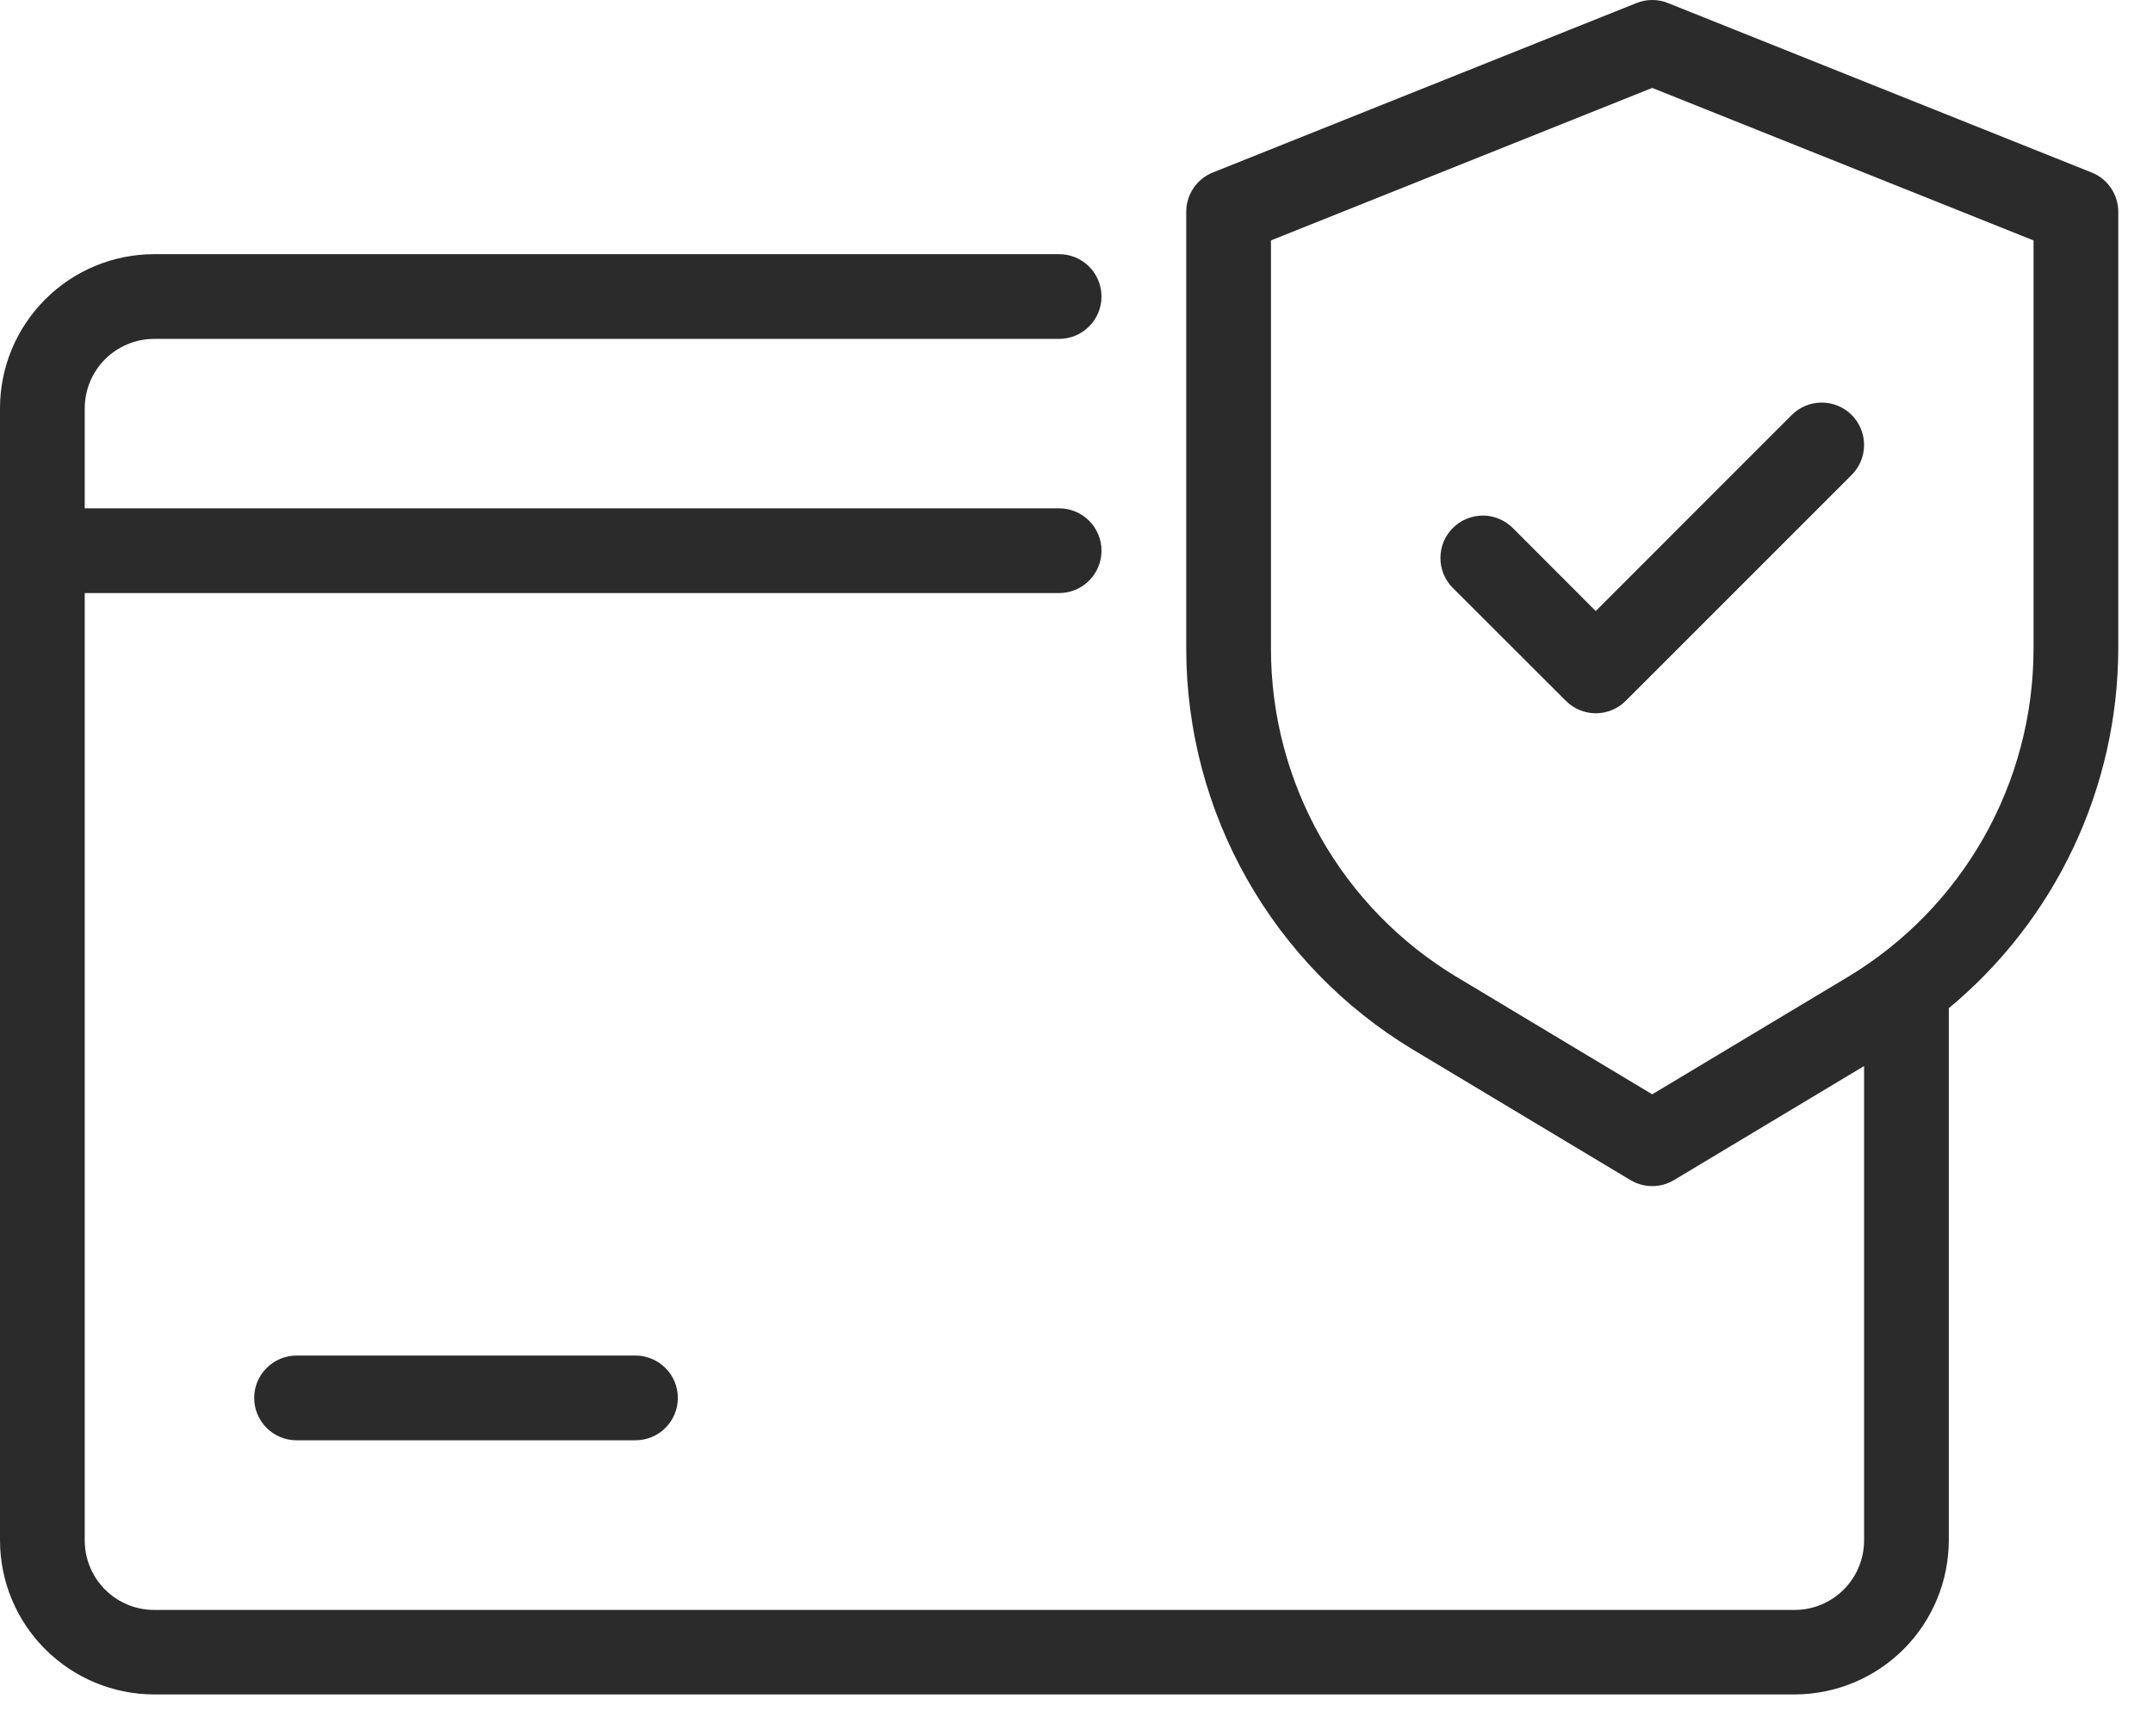 <svg xmlns="http://www.w3.org/2000/svg" fill="none" viewBox="0 0 31 25" height="25" width="31">
<path fill="#2B2B2B" d="M30.117 2.484L24.017 0.044C23.871 -0.015 23.709 -0.015 23.563 0.044L17.463 2.484C17.35 2.529 17.253 2.607 17.185 2.708C17.116 2.809 17.08 2.928 17.08 3.05V9.355C17.083 10.513 17.384 11.651 17.955 12.659C18.526 13.668 19.347 14.512 20.338 15.111L23.476 16.993C23.571 17.05 23.679 17.08 23.79 17.08C23.9 17.08 24.009 17.05 24.103 16.993L26.84 15.351V22.183C26.84 22.448 26.734 22.703 26.546 22.89C26.359 23.078 26.105 23.183 25.839 23.183H2.22C1.955 23.183 1.701 23.078 1.513 22.89C1.326 22.703 1.22 22.448 1.22 22.183V8.54H15.25C15.412 8.54 15.567 8.476 15.681 8.361C15.796 8.247 15.86 8.092 15.86 7.93C15.86 7.768 15.796 7.613 15.681 7.498C15.567 7.384 15.412 7.32 15.25 7.32H1.22V5.88C1.22 5.615 1.326 5.361 1.513 5.173C1.701 4.986 1.955 4.88 2.22 4.88H15.25C15.412 4.88 15.567 4.816 15.681 4.701C15.796 4.587 15.86 4.432 15.86 4.27C15.86 4.108 15.796 3.953 15.681 3.838C15.567 3.724 15.412 3.66 15.25 3.66H2.22C1.632 3.66 1.067 3.894 0.651 4.311C0.234 4.727 0 5.291 0 5.88V22.179C0 22.768 0.234 23.333 0.651 23.749C1.067 24.165 1.632 24.399 2.22 24.4H25.839C26.428 24.399 26.993 24.165 27.409 23.749C27.825 23.333 28.059 22.768 28.06 22.179V14.518C28.82 13.888 29.432 13.099 29.854 12.206C30.275 11.314 30.496 10.339 30.5 9.352V3.05C30.5 2.928 30.463 2.809 30.395 2.708C30.327 2.607 30.23 2.529 30.117 2.484ZM29.28 9.355C29.277 10.303 29.031 11.234 28.564 12.059C28.096 12.884 27.425 13.574 26.613 14.064L23.79 15.758L20.967 14.064C20.155 13.574 19.483 12.884 19.016 12.059C18.549 11.234 18.302 10.303 18.3 9.355V3.462L23.79 1.266L29.28 3.462V9.355Z"></path>
<path fill="#2B2B2B" d="M21.782 7.603C21.725 7.547 21.658 7.502 21.584 7.471C21.51 7.44 21.431 7.424 21.351 7.424C21.27 7.424 21.191 7.44 21.117 7.471C21.043 7.501 20.976 7.546 20.919 7.603C20.862 7.659 20.817 7.727 20.786 7.801C20.756 7.875 20.74 7.954 20.74 8.034C20.74 8.114 20.755 8.194 20.786 8.268C20.817 8.342 20.861 8.409 20.918 8.466L22.546 10.092C22.66 10.207 22.815 10.271 22.977 10.271C23.139 10.271 23.294 10.207 23.408 10.092L26.662 6.838C26.776 6.724 26.84 6.569 26.84 6.407C26.84 6.245 26.776 6.09 26.661 5.975C26.547 5.861 26.391 5.797 26.23 5.797C26.068 5.797 25.913 5.861 25.798 5.976L22.976 8.799L21.782 7.603ZM4.27 19.52C4.108 19.52 3.953 19.585 3.839 19.699C3.724 19.813 3.66 19.968 3.66 20.13C3.66 20.292 3.724 20.447 3.839 20.562C3.953 20.676 4.108 20.74 4.27 20.74H9.15C9.312 20.74 9.467 20.676 9.581 20.562C9.696 20.447 9.76 20.292 9.76 20.13C9.76 19.968 9.696 19.813 9.581 19.699C9.467 19.585 9.312 19.52 9.15 19.52H4.27Z"></path>
</svg>
